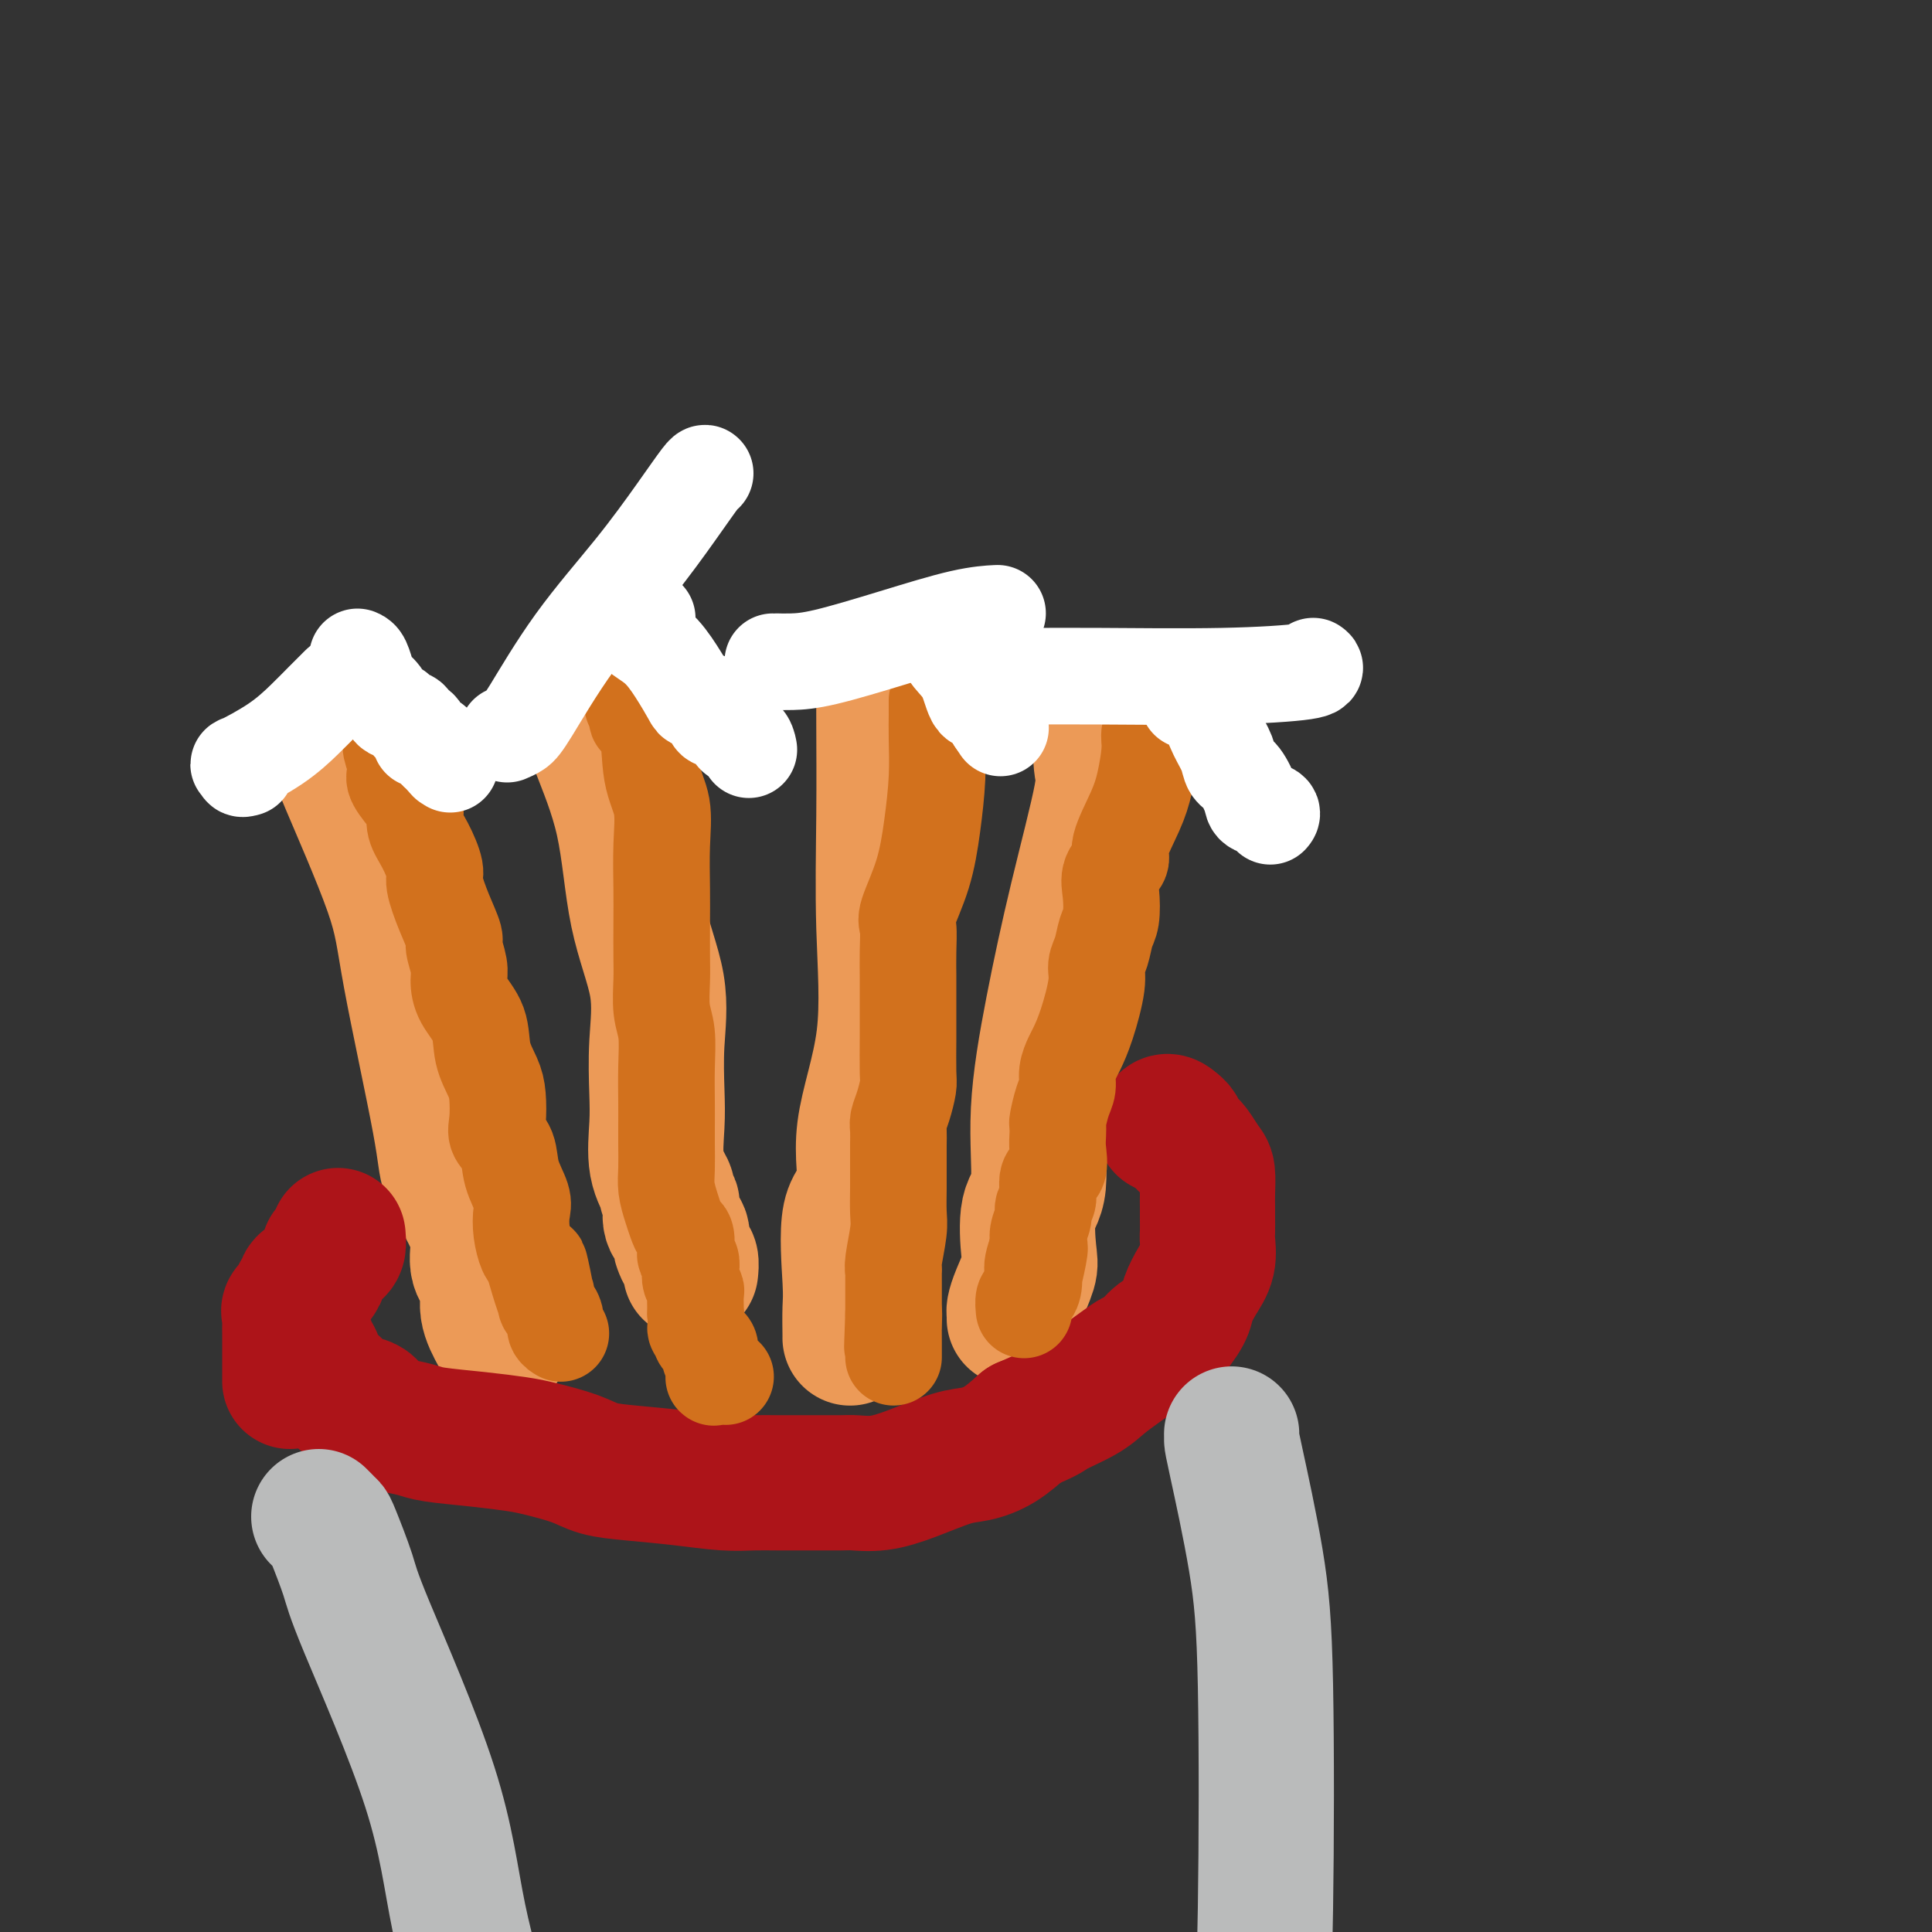 <svg viewBox='0 0 400 400' version='1.1' xmlns='http://www.w3.org/2000/svg' xmlns:xlink='http://www.w3.org/1999/xlink'><rect x="0" y="0" width="400" height="400" fill="#333333" stroke="none"/><g fill='none' stroke='#EC9A57' stroke-width='28' stroke-linecap='round' stroke-linejoin='round'><path d='M72,161c-0.944,-1.746 -1.889,-3.493 0,1c1.889,4.493 6.610,15.225 9,22c2.390,6.775 2.449,9.591 4,18c1.551,8.409 4.596,22.409 6,30c1.404,7.591 1.169,8.774 2,11c0.831,2.226 2.729,5.497 4,8c1.271,2.503 1.916,4.239 2,6c0.084,1.761 -0.394,3.547 0,5c0.394,1.453 1.661,2.572 2,4c0.339,1.428 -0.249,3.166 0,5c0.249,1.834 1.336,3.763 2,5c0.664,1.237 0.904,1.782 1,2c0.096,0.218 0.048,0.109 0,0'/><path d='M121,143c-0.089,1.558 -0.178,3.117 0,4c0.178,0.883 0.623,1.091 1,2c0.377,0.909 0.686,2.517 2,6c1.314,3.483 3.634,8.839 5,15c1.366,6.161 1.778,13.127 3,19c1.222,5.873 3.254,10.653 4,15c0.746,4.347 0.208,8.262 0,12c-0.208,3.738 -0.085,7.301 0,10c0.085,2.699 0.131,4.534 0,7c-0.131,2.466 -0.441,5.562 0,8c0.441,2.438 1.633,4.218 2,5c0.367,0.782 -0.090,0.565 0,1c0.090,0.435 0.728,1.521 1,2c0.272,0.479 0.177,0.351 0,1c-0.177,0.649 -0.437,2.076 0,3c0.437,0.924 1.571,1.346 2,2c0.429,0.654 0.153,1.542 0,2c-0.153,0.458 -0.185,0.487 0,1c0.185,0.513 0.586,1.509 1,2c0.414,0.491 0.842,0.478 1,1c0.158,0.522 0.045,1.578 0,2c-0.045,0.422 -0.023,0.211 0,0'/><path d='M183,140c0.002,-0.166 0.005,-0.333 0,1c-0.005,1.333 -0.017,4.164 0,9c0.017,4.836 0.064,11.677 0,19c-0.064,7.323 -0.239,15.128 0,23c0.239,7.872 0.891,15.810 0,23c-0.891,7.190 -3.325,13.632 -4,19c-0.675,5.368 0.407,9.663 0,12c-0.407,2.337 -2.305,2.717 -3,6c-0.695,3.283 -0.186,9.468 0,13c0.186,3.532 0.050,4.411 0,6c-0.050,1.589 -0.013,3.889 0,5c0.013,1.111 0.004,1.032 0,1c-0.004,-0.032 -0.002,-0.016 0,0'/><path d='M228,149c0.032,-0.402 0.063,-0.803 0,1c-0.063,1.803 -0.221,5.812 0,8c0.221,2.188 0.821,2.557 0,7c-0.821,4.443 -3.065,12.960 -5,21c-1.935,8.040 -3.563,15.604 -5,23c-1.437,7.396 -2.685,14.626 -3,21c-0.315,6.374 0.301,11.892 0,15c-0.301,3.108 -1.520,3.806 -2,6c-0.480,2.194 -0.220,5.883 0,8c0.220,2.117 0.399,2.662 0,4c-0.399,1.338 -1.375,3.469 -2,5c-0.625,1.531 -0.900,2.462 -1,3c-0.100,0.538 -0.027,0.683 0,1c0.027,0.317 0.008,0.805 0,1c-0.008,0.195 -0.004,0.098 0,0'/></g>
<g fill='none' stroke='#AD1419' stroke-width='28' stroke-linecap='round' stroke-linejoin='round'><path d='M64,279c-0.095,0.923 -0.191,1.847 0,2c0.191,0.153 0.668,-0.463 1,0c0.332,0.463 0.519,2.006 1,3c0.481,0.994 1.255,1.440 2,2c0.745,0.560 1.460,1.235 2,2c0.540,0.765 0.904,1.619 2,2c1.096,0.381 2.925,0.287 4,1c1.075,0.713 1.397,2.232 2,3c0.603,0.768 1.487,0.783 3,1c1.513,0.217 3.654,0.635 5,1c1.346,0.365 1.896,0.678 4,1c2.104,0.322 5.761,0.653 9,1c3.239,0.347 6.059,0.709 8,1c1.941,0.291 3.001,0.512 5,1c1.999,0.488 4.935,1.245 7,2c2.065,0.755 3.258,1.509 5,2c1.742,0.491 4.033,0.720 7,1c2.967,0.280 6.611,0.611 10,1c3.389,0.389 6.522,0.836 9,1c2.478,0.164 4.300,0.043 6,0c1.700,-0.043 3.278,-0.010 5,0c1.722,0.010 3.587,-0.002 6,0c2.413,0.002 5.373,0.018 7,0c1.627,-0.018 1.922,-0.070 3,0c1.078,0.070 2.941,0.263 5,0c2.059,-0.263 4.314,-0.982 7,-2c2.686,-1.018 5.802,-2.335 8,-3c2.198,-0.665 3.476,-0.679 5,-1c1.524,-0.321 3.292,-0.949 5,-2c1.708,-1.051 3.354,-2.526 5,-4'/><path d='M212,295c5.687,-2.392 4.903,-2.371 6,-3c1.097,-0.629 4.074,-1.906 6,-3c1.926,-1.094 2.799,-2.003 4,-3c1.201,-0.997 2.729,-2.082 4,-3c1.271,-0.918 2.285,-1.671 3,-2c0.715,-0.329 1.132,-0.236 2,-1c0.868,-0.764 2.185,-2.385 3,-3c0.815,-0.615 1.126,-0.225 2,-1c0.874,-0.775 2.311,-2.715 3,-4c0.689,-1.285 0.629,-1.915 1,-3c0.371,-1.085 1.171,-2.626 2,-4c0.829,-1.374 1.686,-2.580 2,-4c0.314,-1.420 0.084,-3.054 0,-4c-0.084,-0.946 -0.022,-1.206 0,-2c0.022,-0.794 0.004,-2.123 0,-3c-0.004,-0.877 0.007,-1.303 0,-2c-0.007,-0.697 -0.030,-1.665 0,-3c0.030,-1.335 0.114,-3.037 0,-4c-0.114,-0.963 -0.426,-1.188 -1,-2c-0.574,-0.812 -1.411,-2.210 -2,-3c-0.589,-0.790 -0.931,-0.971 -1,-1c-0.069,-0.029 0.136,0.095 0,0c-0.136,-0.095 -0.614,-0.410 -1,-1c-0.386,-0.590 -0.682,-1.454 -1,-2c-0.318,-0.546 -0.659,-0.773 -1,-1'/><path d='M243,233c-1.533,-1.556 -1.867,-0.444 -2,0c-0.133,0.444 -0.067,0.222 0,0'/><path d='M60,286c-0.000,-0.357 -0.000,-0.715 0,-1c0.000,-0.285 0.000,-0.499 0,-1c-0.000,-0.501 -0.000,-1.289 0,-2c0.000,-0.711 0.001,-1.346 0,-2c-0.001,-0.654 -0.002,-1.326 0,-2c0.002,-0.674 0.008,-1.350 0,-2c-0.008,-0.650 -0.032,-1.275 0,-2c0.032,-0.725 0.118,-1.552 0,-2c-0.118,-0.448 -0.440,-0.519 0,-1c0.440,-0.481 1.641,-1.371 2,-2c0.359,-0.629 -0.124,-0.995 0,-1c0.124,-0.005 0.854,0.351 1,0c0.146,-0.351 -0.293,-1.411 0,-2c0.293,-0.589 1.318,-0.708 2,-1c0.682,-0.292 1.023,-0.757 1,-1c-0.023,-0.243 -0.409,-0.263 0,-1c0.409,-0.737 1.612,-2.191 2,-3c0.388,-0.809 -0.040,-0.974 0,-1c0.040,-0.026 0.547,0.086 1,0c0.453,-0.086 0.853,-0.369 1,-1c0.147,-0.631 0.042,-1.609 0,-2c-0.042,-0.391 -0.021,-0.196 0,0'/></g>
<g fill='none' stroke='#BABBBB' stroke-width='28' stroke-linecap='round' stroke-linejoin='round'><path d='M66,314c0.317,0.313 0.634,0.626 1,1c0.366,0.374 0.780,0.808 1,1c0.220,0.192 0.247,0.141 1,2c0.753,1.859 2.232,5.628 3,8c0.768,2.372 0.824,3.347 4,11c3.176,7.653 9.470,21.983 13,33c3.530,11.017 4.294,18.719 6,27c1.706,8.281 4.353,17.140 7,26'/><path d='M255,297c0.002,-0.091 0.004,-0.182 0,0c-0.004,0.182 -0.014,0.636 0,1c0.014,0.364 0.054,0.636 1,5c0.946,4.364 2.800,12.819 4,20c1.200,7.181 1.746,13.087 2,26c0.254,12.913 0.215,32.832 0,46c-0.215,13.168 -0.608,19.584 -1,26'/></g>
<g fill='none' stroke='#D2711D' stroke-width='20' stroke-linecap='round' stroke-linejoin='round'><path d='M81,152c-0.107,0.981 -0.215,1.961 0,3c0.215,1.039 0.751,2.136 1,3c0.249,0.864 0.209,1.494 0,2c-0.209,0.506 -0.586,0.889 0,2c0.586,1.111 2.137,2.952 3,4c0.863,1.048 1.039,1.303 1,2c-0.039,0.697 -0.292,1.837 0,3c0.292,1.163 1.130,2.350 2,4c0.870,1.650 1.773,3.763 2,5c0.227,1.237 -0.223,1.598 0,3c0.223,1.402 1.117,3.844 2,6c0.883,2.156 1.754,4.025 2,5c0.246,0.975 -0.134,1.056 0,2c0.134,0.944 0.780,2.751 1,4c0.220,1.249 0.013,1.941 0,3c-0.013,1.059 0.168,2.487 1,4c0.832,1.513 2.314,3.112 3,5c0.686,1.888 0.574,4.067 1,6c0.426,1.933 1.389,3.622 2,5c0.611,1.378 0.869,2.447 1,4c0.131,1.553 0.134,3.592 0,5c-0.134,1.408 -0.403,2.186 0,3c0.403,0.814 1.480,1.665 2,3c0.520,1.335 0.482,3.153 1,5c0.518,1.847 1.592,3.724 2,5c0.408,1.276 0.151,1.950 0,3c-0.151,1.050 -0.194,2.475 0,4c0.194,1.525 0.627,3.150 1,4c0.373,0.850 0.687,0.925 1,1'/><path d='M110,260c4.935,17.273 2.773,6.455 2,3c-0.773,-3.455 -0.155,0.454 0,2c0.155,1.546 -0.152,0.728 0,1c0.152,0.272 0.763,1.634 1,2c0.237,0.366 0.101,-0.263 0,0c-0.101,0.263 -0.167,1.419 0,2c0.167,0.581 0.567,0.587 1,1c0.433,0.413 0.900,1.235 1,2c0.100,0.765 -0.165,1.475 0,2c0.165,0.525 0.762,0.864 1,1c0.238,0.136 0.119,0.068 0,0'/><path d='M131,146c0.480,0.195 0.959,0.391 1,1c0.041,0.609 -0.357,1.632 0,2c0.357,0.368 1.469,0.081 2,2c0.531,1.919 0.482,6.044 1,9c0.518,2.956 1.603,4.744 2,7c0.397,2.256 0.107,4.978 0,8c-0.107,3.022 -0.030,6.342 0,9c0.030,2.658 0.012,4.655 0,7c-0.012,2.345 -0.017,5.037 0,7c0.017,1.963 0.057,3.196 0,5c-0.057,1.804 -0.211,4.180 0,6c0.211,1.820 0.789,3.083 1,5c0.211,1.917 0.057,4.487 0,7c-0.057,2.513 -0.016,4.968 0,7c0.016,2.032 0.007,3.639 0,5c-0.007,1.361 -0.013,2.475 0,4c0.013,1.525 0.045,3.459 0,5c-0.045,1.541 -0.166,2.687 0,4c0.166,1.313 0.619,2.793 1,4c0.381,1.207 0.690,2.141 1,3c0.310,0.859 0.623,1.644 1,2c0.377,0.356 0.819,0.284 1,1c0.181,0.716 0.100,2.222 0,3c-0.100,0.778 -0.219,0.829 0,1c0.219,0.171 0.777,0.464 1,1c0.223,0.536 0.112,1.317 0,2c-0.112,0.683 -0.226,1.269 0,2c0.226,0.731 0.793,1.608 1,2c0.207,0.392 0.056,0.298 0,1c-0.056,0.702 -0.016,2.201 0,3c0.016,0.799 0.008,0.900 0,1'/><path d='M144,272c0.864,4.654 0.025,3.288 0,3c-0.025,-0.288 0.763,0.503 1,1c0.237,0.497 -0.076,0.699 0,1c0.076,0.301 0.543,0.701 1,1c0.457,0.299 0.905,0.497 1,1c0.095,0.503 -0.163,1.312 0,2c0.163,0.688 0.748,1.256 1,2c0.252,0.744 0.171,1.663 0,2c-0.171,0.337 -0.431,0.091 0,0c0.431,-0.091 1.552,-0.026 2,0c0.448,0.026 0.224,0.013 0,0'/><path d='M194,145c0.006,0.881 0.011,1.761 0,3c-0.011,1.239 -0.039,2.836 0,5c0.039,2.164 0.144,4.895 0,8c-0.144,3.105 -0.536,6.583 -1,10c-0.464,3.417 -1.000,6.771 -2,10c-1.000,3.229 -2.464,6.331 -3,8c-0.536,1.669 -0.144,1.903 0,3c0.144,1.097 0.039,3.055 0,5c-0.039,1.945 -0.011,3.876 0,5c0.011,1.124 0.004,1.440 0,3c-0.004,1.560 -0.004,4.364 0,6c0.004,1.636 0.011,2.105 0,4c-0.011,1.895 -0.042,5.217 0,7c0.042,1.783 0.155,2.029 0,3c-0.155,0.971 -0.577,2.668 -1,4c-0.423,1.332 -0.845,2.299 -1,3c-0.155,0.701 -0.041,1.137 0,2c0.041,0.863 0.011,2.153 0,3c-0.011,0.847 -0.002,1.252 0,2c0.002,0.748 -0.003,1.839 0,3c0.003,1.161 0.015,2.393 0,4c-0.015,1.607 -0.057,3.591 0,5c0.057,1.409 0.211,2.244 0,4c-0.211,1.756 -0.789,4.434 -1,6c-0.211,1.566 -0.057,2.019 0,2c0.057,-0.019 0.015,-0.511 0,0c-0.015,0.511 -0.004,2.023 0,3c0.004,0.977 0.001,1.417 0,2c-0.001,0.583 -0.000,1.309 0,2c0.000,0.691 0.000,1.345 0,2'/><path d='M185,272c-0.464,12.955 -0.124,3.842 0,1c0.124,-2.842 0.033,0.587 0,2c-0.033,1.413 -0.009,0.810 0,1c0.009,0.190 0.002,1.175 0,2c-0.002,0.825 -0.001,1.491 0,2c0.001,0.509 0.000,0.860 0,1c-0.000,0.140 -0.000,0.070 0,0'/><path d='M238,152c-0.021,0.230 -0.042,0.460 0,1c0.042,0.540 0.147,1.390 0,3c-0.147,1.610 -0.544,3.981 -1,6c-0.456,2.019 -0.970,3.686 -2,6c-1.030,2.314 -2.576,5.274 -3,7c-0.424,1.726 0.276,2.218 0,3c-0.276,0.782 -1.527,1.854 -2,3c-0.473,1.146 -0.170,2.365 0,4c0.170,1.635 0.205,3.686 0,5c-0.205,1.314 -0.649,1.890 -1,3c-0.351,1.110 -0.609,2.752 -1,4c-0.391,1.248 -0.917,2.101 -1,3c-0.083,0.899 0.275,1.843 0,4c-0.275,2.157 -1.183,5.526 -2,8c-0.817,2.474 -1.542,4.054 -2,5c-0.458,0.946 -0.648,1.259 -1,2c-0.352,0.741 -0.865,1.910 -1,3c-0.135,1.090 0.108,2.101 0,3c-0.108,0.899 -0.565,1.684 -1,3c-0.435,1.316 -0.846,3.162 -1,4c-0.154,0.838 -0.049,0.670 0,1c0.049,0.330 0.042,1.160 0,2c-0.042,0.840 -0.121,1.692 0,3c0.121,1.308 0.440,3.074 0,4c-0.440,0.926 -1.638,1.014 -2,2c-0.362,0.986 0.113,2.872 0,4c-0.113,1.128 -0.814,1.498 -1,2c-0.186,0.502 0.142,1.135 0,2c-0.142,0.865 -0.755,1.961 -1,3c-0.245,1.039 -0.123,2.019 0,3'/><path d='M215,258c-3.497,16.826 -0.740,5.891 0,2c0.740,-3.891 -0.536,-0.738 -1,1c-0.464,1.738 -0.114,2.061 0,2c0.114,-0.061 -0.008,-0.506 0,0c0.008,0.506 0.146,1.964 0,3c-0.146,1.036 -0.575,1.649 -1,2c-0.425,0.351 -0.845,0.441 -1,1c-0.155,0.559 -0.044,1.588 0,2c0.044,0.412 0.022,0.206 0,0'/></g>
<g fill='none' stroke='#FFFFFF' stroke-width='20' stroke-linecap='round' stroke-linejoin='round'><path d='M51,159c-0.468,0.137 -0.937,0.274 -1,0c-0.063,-0.274 0.279,-0.957 0,-1c-0.279,-0.043 -1.178,0.556 0,0c1.178,-0.556 4.432,-2.265 7,-4c2.568,-1.735 4.451,-3.496 6,-5c1.549,-1.504 2.763,-2.751 4,-4c1.237,-1.249 2.496,-2.500 3,-3c0.504,-0.500 0.252,-0.250 0,0'/><path d='M74,136c0.327,0.134 0.655,0.268 1,1c0.345,0.732 0.709,2.062 1,3c0.291,0.938 0.510,1.484 1,2c0.490,0.516 1.250,1.003 2,2c0.750,0.997 1.491,2.505 2,3c0.509,0.495 0.785,-0.023 1,0c0.215,0.023 0.369,0.588 1,1c0.631,0.412 1.740,0.670 2,1c0.260,0.330 -0.329,0.732 0,1c0.329,0.268 1.576,0.400 2,1c0.424,0.600 0.025,1.666 0,2c-0.025,0.334 0.323,-0.065 1,0c0.677,0.065 1.682,0.594 2,1c0.318,0.406 -0.052,0.687 0,1c0.052,0.313 0.526,0.656 1,1'/><path d='M91,156c2.798,3.262 1.292,1.417 1,1c-0.292,-0.417 0.631,0.595 1,1c0.369,0.405 0.185,0.202 0,0'/><path d='M105,152c0.698,-0.295 1.396,-0.589 2,-1c0.604,-0.411 1.114,-0.937 3,-4c1.886,-3.063 5.146,-8.663 9,-14c3.854,-5.337 8.301,-10.411 12,-15c3.699,-4.589 6.651,-8.694 9,-12c2.349,-3.306 4.094,-5.813 5,-7c0.906,-1.187 0.973,-1.053 1,-1c0.027,0.053 0.013,0.027 0,0'/><path d='M134,128c-0.750,0.257 -1.500,0.514 -2,1c-0.500,0.486 -0.749,1.202 0,2c0.749,0.798 2.495,1.677 4,3c1.505,1.323 2.770,3.090 4,5c1.230,1.910 2.426,3.963 3,5c0.574,1.037 0.528,1.057 1,1c0.472,-0.057 1.463,-0.190 2,0c0.537,0.190 0.622,0.703 1,1c0.378,0.297 1.050,0.379 1,1c-0.050,0.621 -0.822,1.782 0,2c0.822,0.218 3.240,-0.505 4,0c0.760,0.505 -0.136,2.238 0,3c0.136,0.762 1.306,0.551 2,1c0.694,0.449 0.913,1.557 1,2c0.087,0.443 0.044,0.222 0,0'/><path d='M160,137c0.480,0.002 0.960,0.003 1,0c0.040,-0.003 -0.361,-0.011 0,0c0.361,0.011 1.485,0.041 3,0c1.515,-0.041 3.423,-0.155 7,-1c3.577,-0.845 8.825,-2.422 14,-4c5.175,-1.578 10.278,-3.155 14,-4c3.722,-0.845 6.063,-0.956 7,-1c0.937,-0.044 0.468,-0.022 0,0'/><path d='M197,131c-1.248,-0.102 -2.496,-0.203 -3,0c-0.504,0.203 -0.262,0.711 0,1c0.262,0.289 0.546,0.359 1,1c0.454,0.641 1.077,1.853 2,3c0.923,1.147 2.146,2.230 3,4c0.854,1.770 1.339,4.229 2,5c0.661,0.771 1.497,-0.144 2,0c0.503,0.144 0.674,1.346 1,2c0.326,0.654 0.807,0.758 1,1c0.193,0.242 0.096,0.621 0,1'/><path d='M206,149c2.000,3.000 1.000,1.500 0,0'/><path d='M212,140c0.959,-0.002 1.918,-0.003 2,0c0.082,0.003 -0.714,0.011 1,0c1.714,-0.011 5.937,-0.042 13,0c7.063,0.042 16.965,0.156 25,0c8.035,-0.156 14.202,-0.580 17,-1c2.798,-0.420 2.228,-0.834 2,-1c-0.228,-0.166 -0.114,-0.083 0,0'/><path d='M246,145c0.129,-0.245 0.257,-0.490 1,0c0.743,0.490 2.099,1.715 3,3c0.901,1.285 1.345,2.631 2,4c0.655,1.369 1.521,2.762 2,4c0.479,1.238 0.570,2.320 1,3c0.430,0.680 1.197,0.956 2,2c0.803,1.044 1.641,2.854 2,4c0.359,1.146 0.241,1.627 1,2c0.759,0.373 2.397,0.639 3,1c0.603,0.361 0.172,0.817 0,1c-0.172,0.183 -0.086,0.091 0,0'/></g>
</svg>
